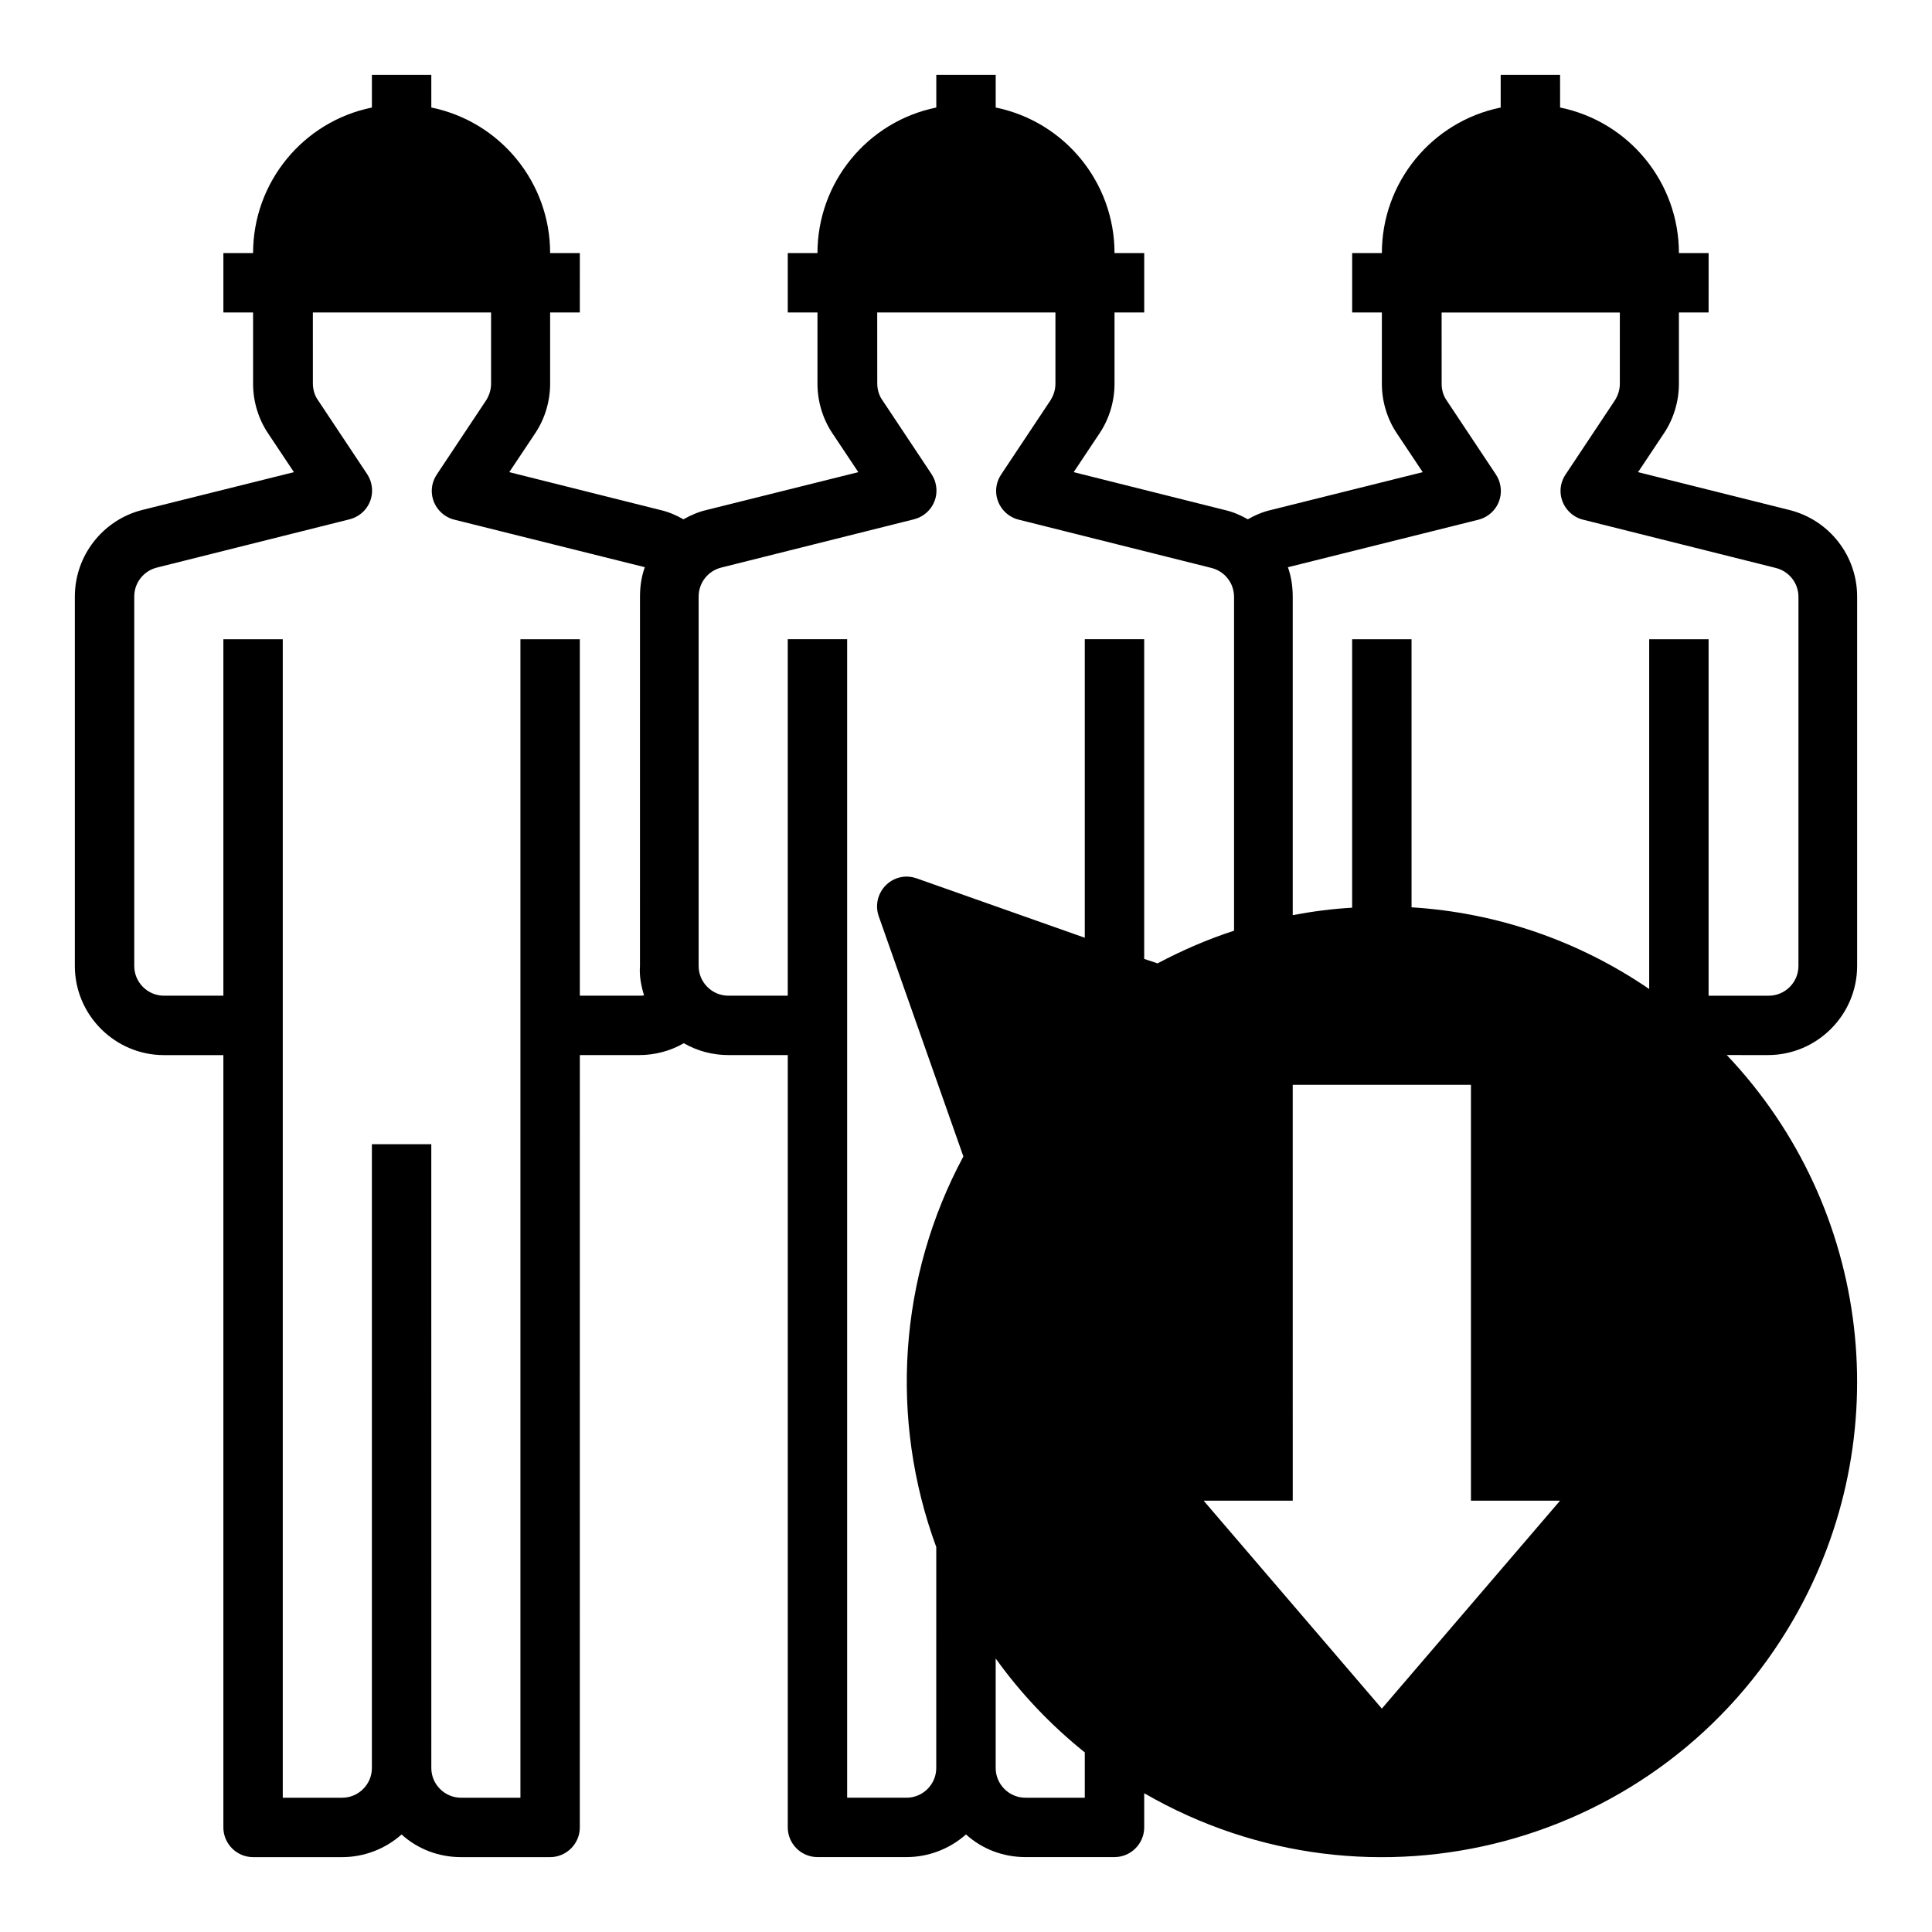 <?xml version="1.0" encoding="UTF-8"?>
<!-- Uploaded to: SVG Repo, www.svgrepo.com, Generator: SVG Repo Mixer Tools -->
<svg fill="#000000" width="800px" height="800px" version="1.1" viewBox="144 144 512 512" xmlns="http://www.w3.org/2000/svg">
 <path d="m636.16 400v-97.91c0-10.824-7.379-20.27-17.91-22.926l-40.148-10.039 6.887-10.332c2.559-3.836 3.938-8.461 3.938-13.086v-18.895h7.871l0.004-15.742h-7.871c0-18.695-13.188-34.832-31.488-38.574l-0.004-8.66h-15.742v8.66c-18.305 3.738-31.488 19.879-31.488 38.574h-7.871v15.742h7.871v18.895c0 4.625 1.379 9.25 3.938 13.086l6.887 10.332-40.246 10.035c-2.164 0.492-4.231 1.379-6.102 2.461-1.871-1.082-3.938-1.969-6.102-2.461l-40.047-10.035 6.887-10.332c2.559-3.836 3.938-8.461 3.938-13.086v-18.895h7.871v-15.742h-7.871c0-18.695-13.188-34.832-31.488-38.574v-8.66h-15.742v8.66c-18.305 3.738-31.492 19.879-31.492 38.574h-7.871v15.742h7.871v18.895c0 4.625 1.379 9.25 3.938 13.086l6.887 10.332-40.246 10.035c-2.164 0.492-4.133 1.379-6.102 2.461-1.871-1.082-3.938-1.969-6.102-2.461l-40.047-10.035 6.887-10.332c2.559-3.836 3.938-8.461 3.938-13.086v-18.895h7.871l0.004-15.742h-7.871c0-18.695-13.188-34.832-31.488-38.574l-0.004-8.66h-15.742v8.66c-18.305 3.738-31.488 19.879-31.488 38.574h-7.871v15.742h7.871v18.895c0 4.625 1.379 9.25 3.938 13.086l6.887 10.332-40.246 10.035c-10.43 2.66-17.812 12.105-17.812 22.93v97.91c0 12.988 10.629 23.617 23.617 23.617h15.742v204.67c0 4.328 3.543 7.871 7.871 7.871h23.617c5.805 0 11.414-2.164 15.742-6.004 4.328 3.938 9.938 6.004 15.742 6.004h23.617c4.328 0 7.871-3.543 7.871-7.871l0.008-204.68h15.742c4.133 0 8.266-1.082 11.809-3.148 3.543 2.066 7.676 3.148 11.809 3.148h15.742v204.67c0 4.328 3.543 7.871 7.871 7.871h23.617c5.805 0 11.414-2.164 15.742-6.004 4.328 3.938 9.938 6.004 15.742 6.004h23.617c4.328 0 7.871-3.543 7.871-7.871v-9.055c60.223 34.832 137.17 14.27 172-45.953 27.945-48.316 20.762-109.22-17.613-149.67l10.926 0.004c12.988 0 23.617-10.625 23.617-23.613zm-321.48 7.773c-0.395 0.098-0.887 0.098-1.277 0.098h-15.742v-94.465h-15.742v307.01h-15.742c-4.328 0-7.871-3.543-7.871-7.871l-0.008-165.31h-15.742v165.31c0 4.328-3.543 7.871-7.871 7.871h-15.746v-307.01h-15.742v94.465h-15.746c-4.328 0-7.871-3.543-7.871-7.871v-97.91c0-3.641 2.461-6.789 6.004-7.676l51.07-12.793c4.231-1.082 6.789-5.312 5.707-9.543-0.195-0.887-0.59-1.672-1.082-2.461l-13.086-19.68c-0.887-1.277-1.277-2.856-1.277-4.328l-0.004-18.797h47.23v18.895c0 1.574-0.492 3.051-1.277 4.328l-13.086 19.68c-2.461 3.641-1.477 8.461 2.164 10.922 0.789 0.492 1.574 0.887 2.461 1.082l50.48 12.594c-0.887 2.461-1.277 5.117-1.277 7.773l-0.008 97.914c-0.195 2.656 0.297 5.215 1.082 7.773zm116.8 212.64h-15.742c-4.328 0-7.871-3.543-7.871-7.871v-29.027c6.691 9.348 14.66 17.711 23.617 24.895zm15.742-222.29v-84.723h-15.742v79.113l-44.574-15.742c-4.133-1.477-8.562 0.688-10.035 4.82-0.59 1.672-0.59 3.543 0 5.215l22.434 63.664c-17.121 31.883-19.68 69.57-7.184 103.52l-0.004 58.551c0 4.328-3.543 7.871-7.871 7.871h-15.742v-307.01h-15.742v94.465h-15.742c-4.328 0-7.871-3.543-7.871-7.871v-97.91c0-3.641 2.461-6.789 6.004-7.676l51.07-12.793c4.231-1.082 6.789-5.312 5.707-9.543-0.195-0.887-0.59-1.672-1.082-2.461l-13.086-19.68c-0.887-1.277-1.277-2.856-1.277-4.328l-0.012-18.797h47.23v18.895c0 1.574-0.492 3.051-1.277 4.328l-13.086 19.68c-2.461 3.641-1.477 8.461 2.164 10.922 0.789 0.492 1.574 0.887 2.461 1.082l51.07 12.793c3.543 0.887 6.004 4.035 6.004 7.676v88.461c-6.988 2.262-13.777 5.215-20.27 8.66zm110.21 143.57-47.23 55.105-47.23-55.105h23.617l-0.004-110.21h47.23v110.21zm39.363-133.82v-94.465h-15.742v92.691c-18.695-12.793-40.441-20.27-62.977-21.648l-0.004-71.043h-15.742v71.145c-5.312 0.297-10.527 0.984-15.742 1.969v-84.426c0-2.656-0.395-5.312-1.277-7.773l50.48-12.594c4.231-1.082 6.789-5.312 5.707-9.543-0.195-0.887-0.59-1.672-1.082-2.461l-13.086-19.68c-0.887-1.277-1.277-2.856-1.277-4.328l-0.008-18.902h47.23v18.895c0 1.574-0.492 3.051-1.277 4.328l-13.086 19.68c-2.461 3.641-1.477 8.461 2.164 10.922 0.789 0.492 1.574 0.887 2.461 1.082l51.07 12.793c3.543 0.887 6.004 4.035 6.004 7.676l-0.004 97.812c0 4.328-3.543 7.871-7.871 7.871z"/>
</svg>